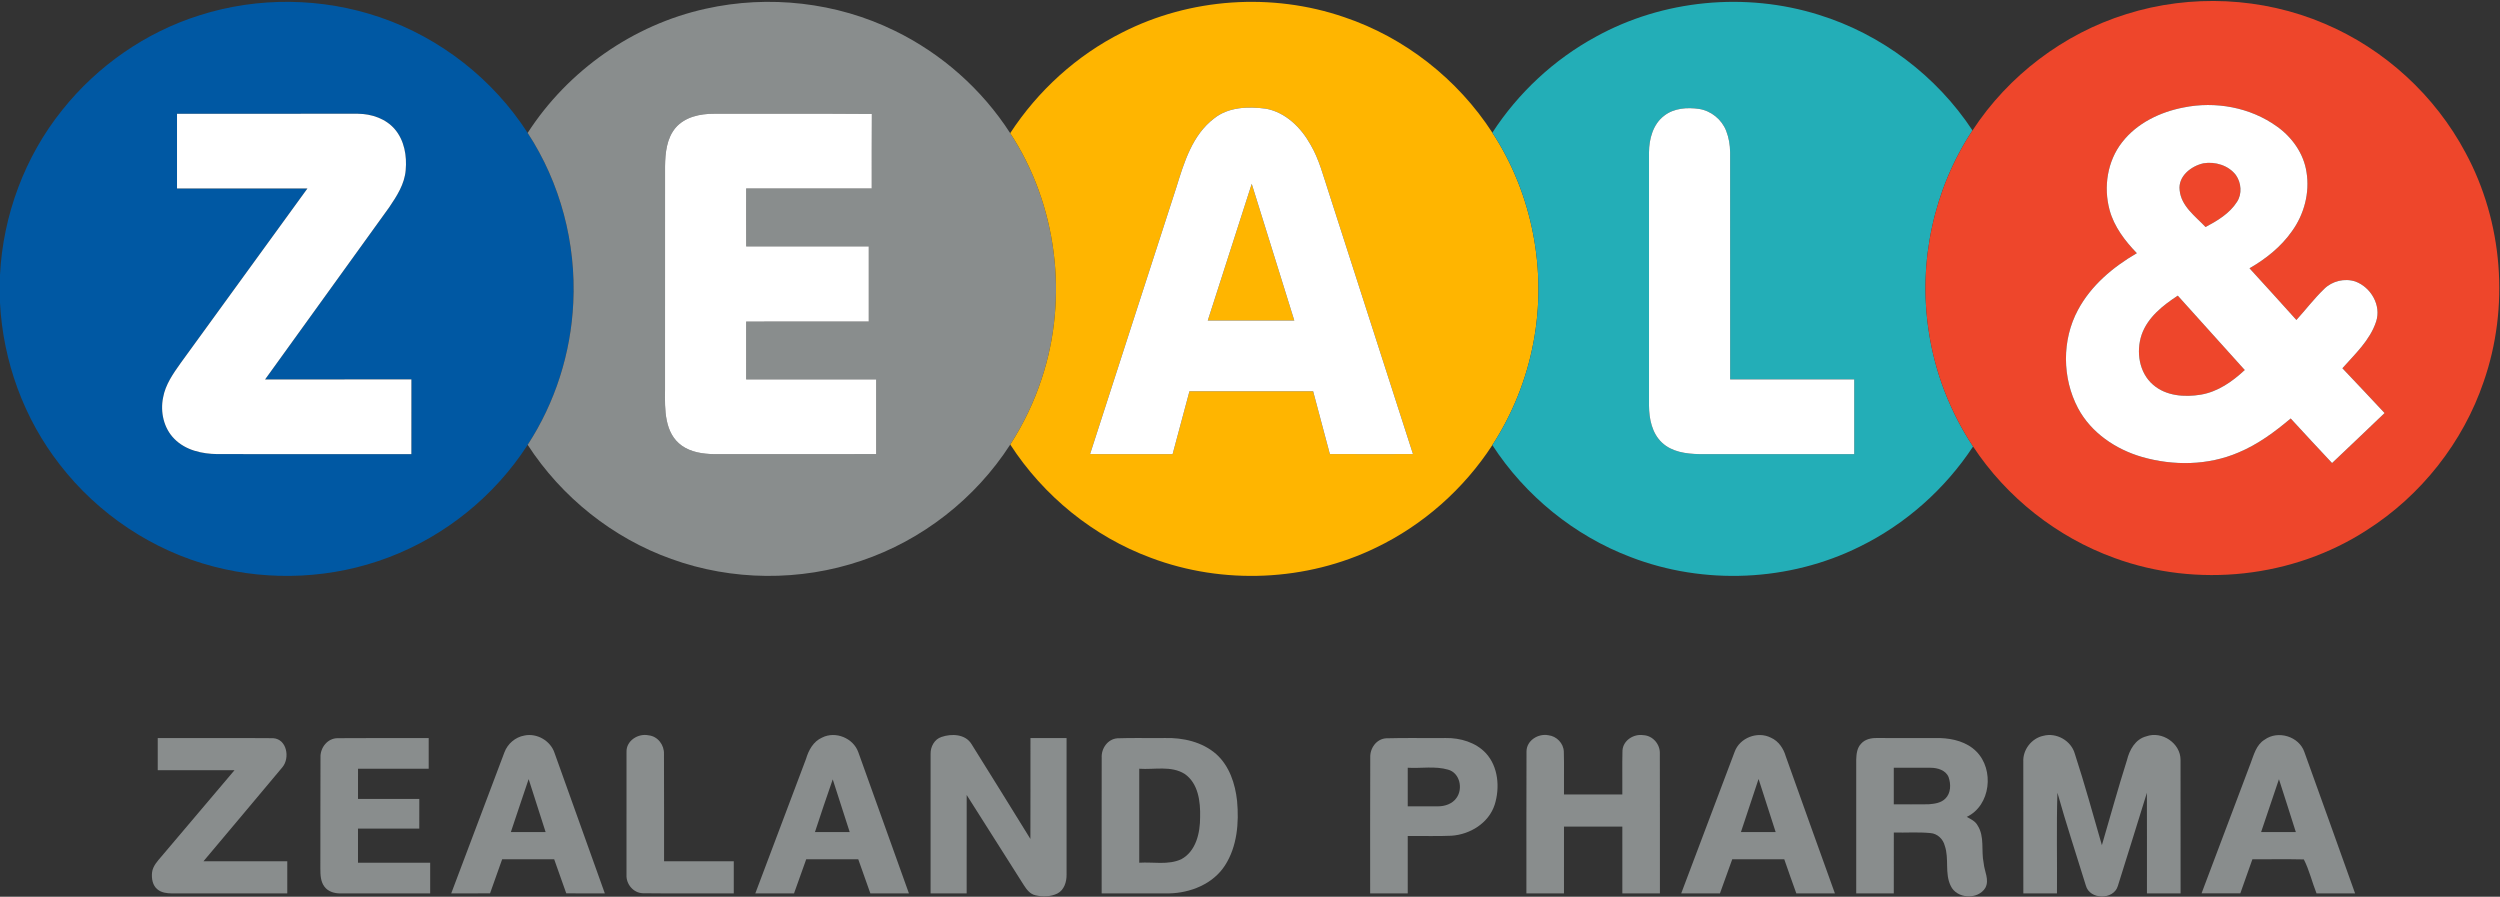<svg version="1.2" baseProfile="tiny-ps" xmlns="http://www.w3.org/2000/svg" viewBox="0 0 1564 561" width="1564" height="561">
	<rect x="0" y="0" width="1564" height="561" fill="#333333" stroke="none"/>
	<title>zealand_logo_RGB_01+(1) (1)-svg</title>
	<style>
		tspan { white-space:pre }
		.shp0 { fill: #0058a3 } 
		.shp1 { fill: #898d8d } 
		.shp2 { fill: #ffb500 } 
		.shp3 { fill: #23aeb7 } 
		.shp4 { fill: #ee462b } 
		.shp5 { fill: #ffffff } 
	</style>
	<g id="#0058a3ff">
		<path id="Layer" fill-rule="evenodd" class="shp0" d="M124.79 9.59C161.28 -2.09 201.53 -1.61 237.77 10.83C275.48 23.68 308.54 49.63 330.1 83.15C350.55 114.38 360.51 152.2 358.64 189.46C357.17 220.89 347.31 251.92 330.11 278.28C309.57 310.19 278.62 335.26 243.14 348.68C208.41 361.91 169.54 363.85 133.61 354.42C95.66 344.59 61.36 321.68 37.42 290.67C14.9 261.85 1.89 225.96 0 189.47L0 172.02C1.88 134.66 15.52 97.93 38.99 68.76C60.96 41.18 91.13 20.18 124.79 9.59ZM110.74 71.18C110.74 86.75 110.73 102.34 110.74 117.91C137.94 117.92 165.14 117.9 192.32 117.92C165.95 154.35 139.42 190.67 113.04 227.1C108.37 233.69 103.49 240.56 102.04 248.68C100.18 257.76 102.43 267.92 109.1 274.58C116.08 281.68 126.43 283.98 136.08 284.08C176.51 284.12 216.93 284.08 257.35 284.11C257.38 268.52 257.37 252.95 257.37 237.36C226.84 237.38 196.33 237.33 165.82 237.39C191.66 201.48 217.59 165.62 243.46 129.72C248.24 122.67 253.14 115.12 253.8 106.38C254.61 97.52 252.96 87.9 247.07 80.93C241.44 74.25 232.48 71.23 223.93 71.17C186.21 71.19 148.47 71.17 110.74 71.18Z" />
	</g>
	<g id="#898d8dff">
		<path id="Layer" fill-rule="evenodd" class="shp1" d="M441.52 5.46C480.99 -3.34 523.43 1.4 559.76 19.25C589.07 33.5 614.35 55.89 631.98 83.31C661.33 128.07 668.56 186.28 651.66 236.99C646.92 251.48 640.26 265.3 632.02 278.1C610.28 311.87 576.94 337.99 538.86 350.79C500.64 363.79 458 363.46 420.03 349.7C383.29 336.61 351.31 310.98 330.11 278.28C347.31 251.92 357.17 220.89 358.64 189.46C360.51 152.2 350.55 114.38 330.1 83.15C355.3 44.09 396.1 15.44 441.52 5.46ZM422.66 79.93C417.06 86.58 416.18 95.65 416.06 104.01C416.03 150.64 416.06 197.27 416.04 243.9C415.9 256.01 415.54 270.99 426.56 278.82C432.38 282.94 439.74 283.98 446.71 284.11C480.51 284.08 514.33 284.11 548.14 284.08C548.14 268.51 548.15 252.94 548.13 237.36C521.02 237.35 493.91 237.36 466.8 237.35C466.79 225.3 466.8 213.24 466.79 201.18C492.36 201.12 517.93 201.19 543.5 201.13C543.51 185.47 543.5 169.8 543.5 154.14C517.94 154.09 492.39 154.12 466.82 154.13C466.75 142.06 466.8 129.99 466.8 117.92C492.98 117.9 519.16 117.93 545.36 117.9C545.41 102.36 545.28 86.83 545.42 71.3C512.51 71.01 479.59 71.28 446.68 71.17C438.04 71.12 428.55 73.11 422.66 79.93Z" />
		<path id="Layer" fill-rule="evenodd" class="shp1" d="M315.56 470.68C317.53 465.33 322.38 461.14 328.01 460.16C335.84 458.46 344.39 463.39 346.9 470.99C357.37 500.32 367.9 529.6 378.39 558.92C370.34 558.88 362.29 558.93 354.25 558.88C351.71 551.78 349.23 544.64 346.69 537.55C335.84 537.55 324.99 537.55 314.15 537.55C311.67 544.67 309.06 551.74 306.58 558.86C298.48 558.95 290.38 558.89 282.29 558.89C293.4 529.49 304.49 500.08 315.56 470.68ZM319.59 520.53C326.83 520.53 334.08 520.54 341.33 520.52C337.87 509.45 334.18 498.46 330.72 487.41C327.05 498.46 323.22 509.46 319.59 520.53Z" />
		<path id="Layer" class="shp1" d="M391.95 470.38C391.72 463.37 399.29 458.62 405.75 460.02C411.5 460.6 415.61 466.08 415.38 471.71C415.52 494.06 415.38 516.43 415.44 538.79C429.98 538.8 444.52 538.79 459.05 538.79C459.05 545.49 459.05 552.2 459.05 558.91C440.1 558.83 421.14 559.05 402.2 558.81C396.22 558.65 391.61 553.09 391.94 547.26C391.93 521.63 391.9 496.01 391.95 470.38Z" />
		<path id="Layer" fill-rule="evenodd" class="shp1" d="M514.33 461.42C522.7 457.18 533.85 461.77 536.96 470.59C547.56 500.02 558.03 529.48 568.63 558.91C560.59 558.91 552.55 558.91 544.5 558.91C541.96 551.79 539.49 544.64 536.92 537.54C526.07 537.58 515.22 537.53 504.37 537.56C501.84 544.68 499.34 551.81 496.74 558.91C488.66 558.89 480.6 558.91 472.52 558.91C483.1 530.87 493.7 502.83 504.24 474.79C505.86 469.32 508.83 463.8 514.33 461.42ZM509.83 520.53C517.09 520.52 524.32 520.54 531.57 520.52C528.04 509.53 524.53 498.53 520.96 487.57C517.09 498.5 513.51 509.53 509.83 520.53Z" />
		<path id="Layer" class="shp1" d="M582.18 471.61C582.08 467.17 584.58 462.45 588.99 461.04C595.26 458.87 603.85 459.18 607.72 465.41C620.11 485.16 632.34 505.03 644.62 524.85C644.7 503.82 644.63 482.78 644.66 461.73C652.18 461.73 659.7 461.73 667.24 461.73C667.24 490.22 667.22 518.69 667.25 547.17C667.32 551.68 665.75 556.8 661.47 559C657.21 561.05 652.22 561.17 647.69 560.06C644.4 559.33 642.27 556.49 640.55 553.82C628.62 534.99 616.74 516.14 604.76 497.35C604.71 517.87 604.78 538.38 604.74 558.91C597.22 558.89 589.69 558.91 582.17 558.91C582.17 529.8 582.16 500.7 582.18 471.61Z" />
		<path id="Layer" class="shp1" d="M954.98 470.17C954.97 463.3 962.23 458.74 968.62 459.96C973.8 460.52 978.16 465 978.33 470.25C978.59 479.16 978.33 488.09 978.43 497.01C990.59 497.01 1002.77 497.01 1014.93 497.01C1015.02 487.85 1014.78 478.68 1015.02 469.52C1015.42 463.15 1022.03 459 1028.05 459.92C1033.96 460.16 1038.67 465.64 1038.39 471.49C1038.5 500.63 1038.41 529.77 1038.44 558.91C1030.61 558.91 1022.77 558.89 1014.94 558.92C1014.92 544.98 1014.94 531.05 1014.93 517.13C1002.77 517.11 990.59 517.11 978.43 517.13C978.4 531.05 978.44 544.98 978.42 558.92C970.58 558.89 962.75 558.92 954.92 558.91C954.96 529.33 954.84 499.75 954.98 470.17Z" />
		<path id="Layer" fill-rule="evenodd" class="shp1" d="M1085.17 470.4C1088.3 461.57 1099.51 457.25 1107.82 461.47C1112.63 463.58 1115.74 468.19 1117.16 473.11C1127.37 501.71 1137.59 530.32 1147.91 558.89C1139.86 558.92 1131.82 558.88 1123.78 558.92C1121.19 551.81 1118.73 544.68 1116.23 537.55C1105.38 537.55 1094.53 537.55 1083.69 537.55C1081.09 544.66 1078.57 551.8 1075.99 558.93C1067.91 558.87 1059.85 558.92 1051.77 558.89C1062.91 529.41 1074.03 499.9 1085.17 470.4ZM1089.12 520.56C1096.36 520.52 1103.61 520.52 1110.86 520.56C1107.26 509.49 1103.75 498.4 1100.16 487.33C1096.52 498.41 1092.77 509.46 1089.12 520.56Z" />
		<path id="Layer" class="shp1" d="M1265.78 476.56C1265.37 469.07 1270.97 461.84 1278.31 460.32C1286.49 458.13 1295.71 463.34 1298 471.52C1304.16 490.44 1309.44 509.63 1314.94 528.75C1320.13 511.04 1325.02 493.21 1330.61 475.6C1332.17 469.15 1335.86 462.39 1342.79 460.63C1352.46 457.15 1364.17 464.94 1364.14 475.36C1364.19 503.21 1364.16 531.05 1364.17 558.91C1357.15 558.91 1350.14 558.91 1343.13 558.91C1343.11 537.92 1343.18 516.94 1343.1 495.97C1337.01 515.39 1331.1 534.88 1324.92 554.29C1322.29 563.15 1307.26 562.95 1304.91 554C1298.97 534.64 1292.56 515.42 1287.12 495.92C1286.48 516.9 1287.01 537.91 1286.84 558.91C1279.82 558.91 1272.8 558.91 1265.8 558.91C1265.79 531.46 1265.83 504.01 1265.78 476.56Z" />
		<path id="Layer" fill-rule="evenodd" class="shp1" d="M1416.73 462.75C1425.05 456.68 1438.31 460.67 1441.63 470.5C1452.27 499.93 1462.79 529.42 1473.34 558.89C1465.28 558.92 1457.24 558.91 1449.21 558.89C1446.44 551.9 1444.66 544.22 1441.28 537.65C1430.55 537.38 1419.82 537.64 1409.1 537.55C1406.63 544.68 1404.01 551.75 1401.54 558.88C1393.44 558.92 1385.36 558.93 1377.29 558.87C1387.47 531.81 1397.69 504.76 1407.9 477.71C1409.98 472.33 1411.42 465.99 1416.73 462.75ZM1414.54 520.56C1421.78 520.52 1429.03 520.52 1436.28 520.56C1432.87 509.49 1429.18 498.52 1425.71 487.48C1421.97 498.5 1418.28 509.53 1414.54 520.56Z" />
		<path id="Layer" class="shp1" d="M98.68 461.73C122.74 461.78 146.81 461.62 170.88 461.81C179.5 462.36 181.52 474.18 176.68 479.97C160.33 499.66 143.72 519.14 127.3 538.79C144.77 538.8 162.24 538.79 179.72 538.79C179.72 545.5 179.72 552.2 179.72 558.91C155.69 558.92 131.67 558.88 107.65 558.92C104.46 558.88 100.99 558.5 98.46 556.36C95.41 553.9 94.76 549.58 95.11 545.92C95.55 541.8 98.55 538.7 101.1 535.69C116.32 517.77 131.52 499.81 146.7 481.85C130.69 481.85 114.69 481.85 98.68 481.85C98.68 475.14 98.68 468.44 98.68 461.73Z" />
		<path id="Layer" class="shp1" d="M200.5 473.89C200.24 467.77 204.93 461.77 211.3 461.81C230.26 461.63 249.23 461.78 268.19 461.74C268.18 468.13 268.18 474.52 268.19 480.92C253.46 480.92 238.72 480.93 223.98 480.91C223.93 487.19 223.96 493.5 223.97 499.8C236.75 499.8 249.53 499.8 262.32 499.8C262.32 505.99 262.32 512.18 262.3 518.36C249.52 518.35 236.74 518.36 223.96 518.36C223.96 525.48 223.96 532.6 223.96 539.72C239.02 539.72 254.06 539.72 269.12 539.72C269.12 546.12 269.12 552.51 269.12 558.91C250.34 558.91 231.56 558.89 212.79 558.92C209.12 558.93 205.18 557.74 202.95 554.67C200.55 551.48 200.42 547.28 200.42 543.46C200.52 520.27 200.35 497.07 200.5 473.89Z" />
		<path id="Layer" fill-rule="evenodd" class="shp1" d="M689.22 473.99C688.9 468.22 693.02 462.31 699.04 461.88C708.92 461.5 718.85 461.87 728.76 461.71C740.12 461.41 752.18 464.13 760.9 471.8C769.13 479.21 772.77 490.34 773.92 501.1C775.17 514.81 773.97 529.57 766.34 541.43C758.85 553.05 744.68 558.68 731.26 558.91C717.24 558.91 703.22 558.91 689.2 558.91C689.22 530.59 689.15 502.3 689.22 473.99ZM712.71 480.92C712.71 500.51 712.71 520.12 712.71 539.72C721.43 539.14 730.79 541.31 739 537.54C748.28 532.53 750.82 520.96 750.79 511.22C751.04 501.59 749.72 490.1 741.11 484.15C732.63 478.84 722.13 481.61 712.71 480.92Z" />
		<path id="Layer" fill-rule="evenodd" class="shp1" d="M857.23 473.92C856.98 468.09 861.15 462.18 867.24 461.88C879.63 461.5 892.04 461.87 904.43 461.71C913.54 461.58 923.21 464.38 929.57 471.19C937.39 479.72 938.41 492.77 935.07 503.44C931.35 514.9 919.72 522.04 908.07 522.83C898.95 523.25 889.8 522.87 880.68 523.02C880.68 534.98 880.67 546.93 880.68 558.91C872.83 558.91 865 558.91 857.17 558.91C857.21 530.57 857.08 502.25 857.23 473.92ZM880.68 480.3C880.67 488.35 880.67 496.39 880.68 504.44C887 504.41 893.32 504.49 899.66 504.44C903.96 504.44 908.62 502.87 911.17 499.2C915.4 493.42 913.29 483.49 905.92 481.49C897.74 479.12 889.07 480.79 880.68 480.3Z" />
		<path id="Layer" fill-rule="evenodd" class="shp1" d="M1164.29 465.28C1166.73 462.44 1170.67 461.62 1174.27 461.71C1187.48 461.77 1200.68 461.69 1213.89 461.74C1221.95 462.02 1230.54 464.21 1236.38 470.11C1247.78 481.43 1245.4 503.96 1230.38 511.06C1232.92 512.41 1235.75 513.71 1237.18 516.4C1241.72 523.42 1239.31 532.18 1240.98 539.95C1241.4 545.08 1244.72 550.49 1242.02 555.45C1237.37 563.1 1224.08 562.33 1220.35 554.16C1216.52 546.34 1219.46 537.27 1216.67 529.16C1215.65 524.96 1212.06 521.48 1207.67 521.17C1200.06 520.43 1192.39 521.01 1184.77 520.84C1184.74 533.53 1184.75 546.22 1184.75 558.91C1176.91 558.91 1169.08 558.91 1161.25 558.91C1161.25 531.04 1161.25 503.18 1161.25 475.31C1161.36 471.82 1161.72 467.91 1164.29 465.28ZM1184.75 480.3C1184.75 487.94 1184.74 495.56 1184.75 503.2C1192.01 503.15 1199.26 503.3 1206.51 503.16C1210.17 502.87 1214.31 502.37 1217.02 499.59C1220.55 496.16 1220.56 490.54 1219.03 486.15C1217.25 481.79 1212.08 480.32 1207.77 480.31C1200.09 480.25 1192.43 480.32 1184.75 480.3Z" />
	</g>
	<g id="#ffb500ff">
		<path id="Layer" fill-rule="evenodd" class="shp2" d="M702.04 20.34C744.52 -1.32 795.77 -4.78 840.85 10.7C878.76 23.42 911.9 49.47 933.62 83C958.74 121.35 967.91 169.5 959.27 214.48C954.98 237.2 946.21 259.06 933.61 278.45C915.78 305.89 890.38 328.39 860.88 342.58C817.39 363.72 765.26 366.03 720.03 348.98C684.06 335.68 652.85 310.28 632.02 278.1C640.26 265.3 646.92 251.48 651.66 236.99C668.56 186.28 661.33 128.07 631.98 83.31C649.34 56.71 673.62 34.6 702.04 20.34ZM759.55 74.08C745.93 84.42 740.8 101.52 735.95 117.15C717.97 172.8 699.88 228.41 681.95 284.08C699.16 284.13 716.37 284.06 733.58 284.12C737.11 271.01 740.62 257.9 744.12 244.78C769.92 244.8 795.71 244.79 821.5 244.79C824.91 257.89 828.54 270.94 831.95 284.05C849.29 284.14 866.62 284.11 883.96 284.07C866.34 229.22 848.64 174.41 831 119.57C827.76 109.8 825.22 99.67 819.99 90.71C814.06 79.94 804.37 70.26 791.87 67.97C780.89 66.59 768.62 66.82 759.55 74.08Z" />
		<path id="Layer" class="shp2" d="M755.58 200.53C764.76 172.03 773.87 143.51 783.08 115.02C791.96 143.53 800.86 172.02 809.72 200.53C791.68 200.54 773.64 200.55 755.58 200.53Z" />
	</g>
	<g id="#23aeb7ff">
		<path id="Layer" fill-rule="evenodd" class="shp3" d="M998.29 23.02C1040.37 -0.24 1091.98 -5.12 1137.8 9.25C1176.92 21.34 1211.48 47.41 1234 81.6C1209.74 118.21 1199.92 163.95 1206.64 207.32C1210.44 232.97 1220.07 257.7 1234.36 279.33C1216.8 305.99 1192.1 327.92 1163.44 341.97C1119.32 363.88 1066.08 366.22 1020.15 348.51C984.85 335.12 954.16 310.12 933.61 278.45C946.21 259.06 954.98 237.2 959.27 214.48C967.91 169.5 958.74 121.35 933.62 83C949.8 58.09 972.18 37.22 998.29 23.02ZM1041.14 72.38C1034.13 77.66 1031.67 86.92 1031.62 95.32C1031.63 148.14 1031.65 200.96 1031.62 253.78C1031.68 262.02 1033.48 271.04 1039.74 276.9C1045.88 282.72 1054.76 283.91 1062.86 284.09C1095.25 284.09 1127.63 284.11 1160 284.09C1160.01 268.51 1160.01 252.94 1160 237.36C1134.12 237.35 1108.25 237.36 1082.38 237.36C1082.35 190.02 1082.38 142.65 1082.36 95.3C1082.32 90.71 1081.55 86.09 1079.87 81.81C1077.11 74.74 1070.45 69.3 1062.94 68.15C1055.51 67.07 1047.26 67.61 1041.14 72.38Z" />
	</g>
	<g id="#ee462bff">
		<path id="Layer" fill-rule="evenodd" class="shp4" d="M1330.25 8.83C1370.54 -3.87 1415.32 -1.81 1454.19 14.79C1491.68 30.6 1523.38 59.67 1542.47 95.6C1565.91 138.99 1569.98 192.22 1553.8 238.76C1540.89 276.75 1514.64 309.97 1480.85 331.53C1434.69 361.55 1374.43 368.01 1322.79 349.07C1286.87 336.07 1255.39 311.23 1234.36 279.33C1220.07 257.7 1210.44 232.97 1206.64 207.32C1199.92 163.95 1209.74 118.21 1234 81.6C1256.46 47.24 1291.04 21.01 1330.25 8.83ZM1365.98 67.25C1351.34 70.08 1336.85 77.02 1327.57 89.02C1318.34 100.79 1315.88 117.05 1319.75 131.34C1322.59 141.85 1329.38 150.69 1336.81 158.39C1321.95 167 1308.19 178.54 1299.98 193.88C1289.85 212.67 1290.06 236.55 1300 255.35C1308.17 270.74 1323.6 281.12 1340.07 285.88C1359.7 291.51 1381.42 291.22 1400.35 283.1C1412.45 278.07 1423.09 270.21 1433.05 261.8C1441.64 271.13 1450.25 280.44 1458.94 289.68C1469.94 279.3 1480.86 268.84 1491.8 258.4C1483.03 249.04 1474.26 239.67 1465.4 230.38C1473.33 221.43 1482.66 212.87 1486.49 201.21C1489.88 191.04 1483.23 179.7 1473.54 176.11C1466.81 173.89 1458.96 175.79 1453.96 180.79C1447.73 186.83 1442.44 193.75 1436.63 200.18C1426.87 189.38 1417.14 178.55 1407.29 167.84C1417.52 161.96 1427.01 154.41 1433.83 144.68C1441.47 134.14 1445.07 120.58 1442.95 107.67C1441.21 96.02 1433.87 85.75 1424.37 79.06C1407.72 67.11 1385.93 63.18 1365.98 67.25Z" />
		<path id="Layer" class="shp4" d="M1363.59 119C1362.49 110.28 1370.8 103.85 1378.5 102.16C1385.81 100.94 1394.2 103.46 1398.79 109.54C1402.16 114.36 1402.77 121.3 1399.45 126.3C1394.83 133.56 1387.2 138.09 1379.8 142.03C1373.41 135.26 1364.55 129.01 1363.59 119Z" />
		<path id="Layer" class="shp4" d="M1339.83 209.34C1343.64 198.47 1353.12 191.06 1362.42 184.96C1376.39 200.46 1390.36 215.96 1404.31 231.48C1396.61 238.69 1387.54 245.06 1376.94 246.88C1366.73 248.59 1355.06 247.78 1346.95 240.68C1338.17 233.14 1336.24 219.94 1339.83 209.34Z" />
	</g>
	<g id="#ffffffff">
		<path id="Layer" fill-rule="evenodd" class="shp5" d="M1365.98 67.25C1385.93 63.18 1407.72 67.11 1424.37 79.06C1433.87 85.75 1441.21 96.02 1442.95 107.67C1445.07 120.58 1441.47 134.14 1433.83 144.68C1427.01 154.41 1417.52 161.96 1407.29 167.84C1417.14 178.55 1426.87 189.38 1436.63 200.18C1442.44 193.75 1447.73 186.83 1453.96 180.79C1458.96 175.79 1466.81 173.89 1473.54 176.11C1483.23 179.7 1489.88 191.04 1486.49 201.21C1482.66 212.87 1473.33 221.43 1465.4 230.38C1474.26 239.67 1483.03 249.04 1491.8 258.4C1480.86 268.84 1469.94 279.3 1458.94 289.68C1450.25 280.44 1441.64 271.13 1433.05 261.8C1423.09 270.21 1412.45 278.07 1400.35 283.1C1381.42 291.22 1359.7 291.51 1340.07 285.88C1323.6 281.12 1308.17 270.74 1300 255.35C1290.06 236.55 1289.85 212.67 1299.98 193.88C1308.19 178.54 1321.95 167 1336.81 158.39C1329.38 150.69 1322.59 141.85 1319.75 131.34C1315.88 117.05 1318.34 100.79 1327.57 89.02C1336.85 77.02 1351.34 70.08 1365.98 67.25ZM1363.59 119C1364.55 129.01 1373.41 135.26 1379.8 142.03C1387.2 138.09 1394.83 133.56 1399.45 126.3C1402.77 121.3 1402.16 114.36 1398.79 109.54C1394.2 103.46 1385.81 100.94 1378.5 102.16C1370.8 103.85 1362.49 110.28 1363.59 119ZM1339.83 209.34C1336.24 219.94 1338.17 233.14 1346.95 240.68C1355.06 247.78 1366.73 248.59 1376.94 246.88C1387.54 245.06 1396.61 238.69 1404.31 231.48C1390.36 215.96 1376.39 200.46 1362.42 184.96C1353.12 191.06 1343.64 198.47 1339.83 209.34Z" />
		<path id="Layer" fill-rule="evenodd" class="shp5" d="M759.55 74.08C768.62 66.82 780.89 66.59 791.87 67.97C804.37 70.26 814.06 79.94 819.99 90.71C825.22 99.67 827.76 109.8 831 119.57C848.64 174.41 866.34 229.22 883.96 284.07C866.62 284.11 849.29 284.14 831.95 284.05C828.54 270.94 824.91 257.89 821.5 244.79C795.71 244.79 769.92 244.8 744.12 244.78C740.62 257.9 737.11 271.01 733.58 284.12C716.37 284.06 699.16 284.13 681.95 284.08C699.88 228.41 717.97 172.8 735.95 117.15C740.8 101.52 745.93 84.42 759.55 74.08ZM755.58 200.53C773.64 200.55 791.68 200.54 809.72 200.53C800.86 172.02 791.96 143.53 783.08 115.02C773.87 143.51 764.76 172.03 755.58 200.53Z" />
		<path id="Layer" class="shp5" d="M1041.14 72.38C1047.26 67.61 1055.51 67.07 1062.94 68.15C1070.45 69.3 1077.11 74.74 1079.87 81.81C1081.55 86.09 1082.32 90.71 1082.36 95.3C1082.38 142.65 1082.35 190.02 1082.38 237.36C1108.25 237.36 1134.12 237.35 1160 237.36C1160.01 252.94 1160.01 268.51 1160 284.09C1127.63 284.11 1095.25 284.09 1062.86 284.09C1054.76 283.91 1045.88 282.72 1039.74 276.9C1033.48 271.04 1031.68 262.02 1031.62 253.78C1031.65 200.96 1031.63 148.14 1031.62 95.32C1031.67 86.92 1034.13 77.66 1041.14 72.38Z" />
		<path id="Layer" class="shp5" d="M110.74 71.18C148.47 71.17 186.21 71.19 223.93 71.17C232.48 71.23 241.44 74.25 247.07 80.93C252.96 87.9 254.61 97.52 253.8 106.38C253.14 115.12 248.24 122.67 243.46 129.72C217.59 165.62 191.66 201.48 165.82 237.39C196.33 237.33 226.84 237.38 257.37 237.36C257.37 252.95 257.38 268.52 257.35 284.11C216.93 284.08 176.51 284.12 136.08 284.08C126.43 283.98 116.08 281.68 109.1 274.58C102.43 267.92 100.18 257.76 102.04 248.68C103.49 240.56 108.37 233.69 113.04 227.1C139.42 190.67 165.95 154.35 192.32 117.92C165.14 117.9 137.94 117.92 110.74 117.91C110.73 102.34 110.74 86.75 110.74 71.18Z" />
		<path id="Layer" class="shp5" d="M422.66 79.93C428.55 73.11 438.04 71.12 446.68 71.17C479.59 71.28 512.51 71.01 545.42 71.3C545.28 86.83 545.41 102.36 545.36 117.9C519.16 117.93 492.98 117.9 466.8 117.92C466.8 129.99 466.75 142.06 466.82 154.13C492.39 154.12 517.94 154.09 543.5 154.14C543.5 169.8 543.51 185.47 543.5 201.13C517.93 201.19 492.36 201.12 466.79 201.18C466.8 213.24 466.79 225.3 466.8 237.35C493.91 237.36 521.02 237.35 548.13 237.36C548.15 252.94 548.14 268.51 548.14 284.08C514.33 284.11 480.51 284.08 446.71 284.11C439.74 283.98 432.38 282.94 426.56 278.82C415.54 270.99 415.9 256.01 416.04 243.9C416.06 197.27 416.03 150.64 416.06 104.01C416.18 95.65 417.06 86.58 422.66 79.93Z" />
	</g>
</svg>